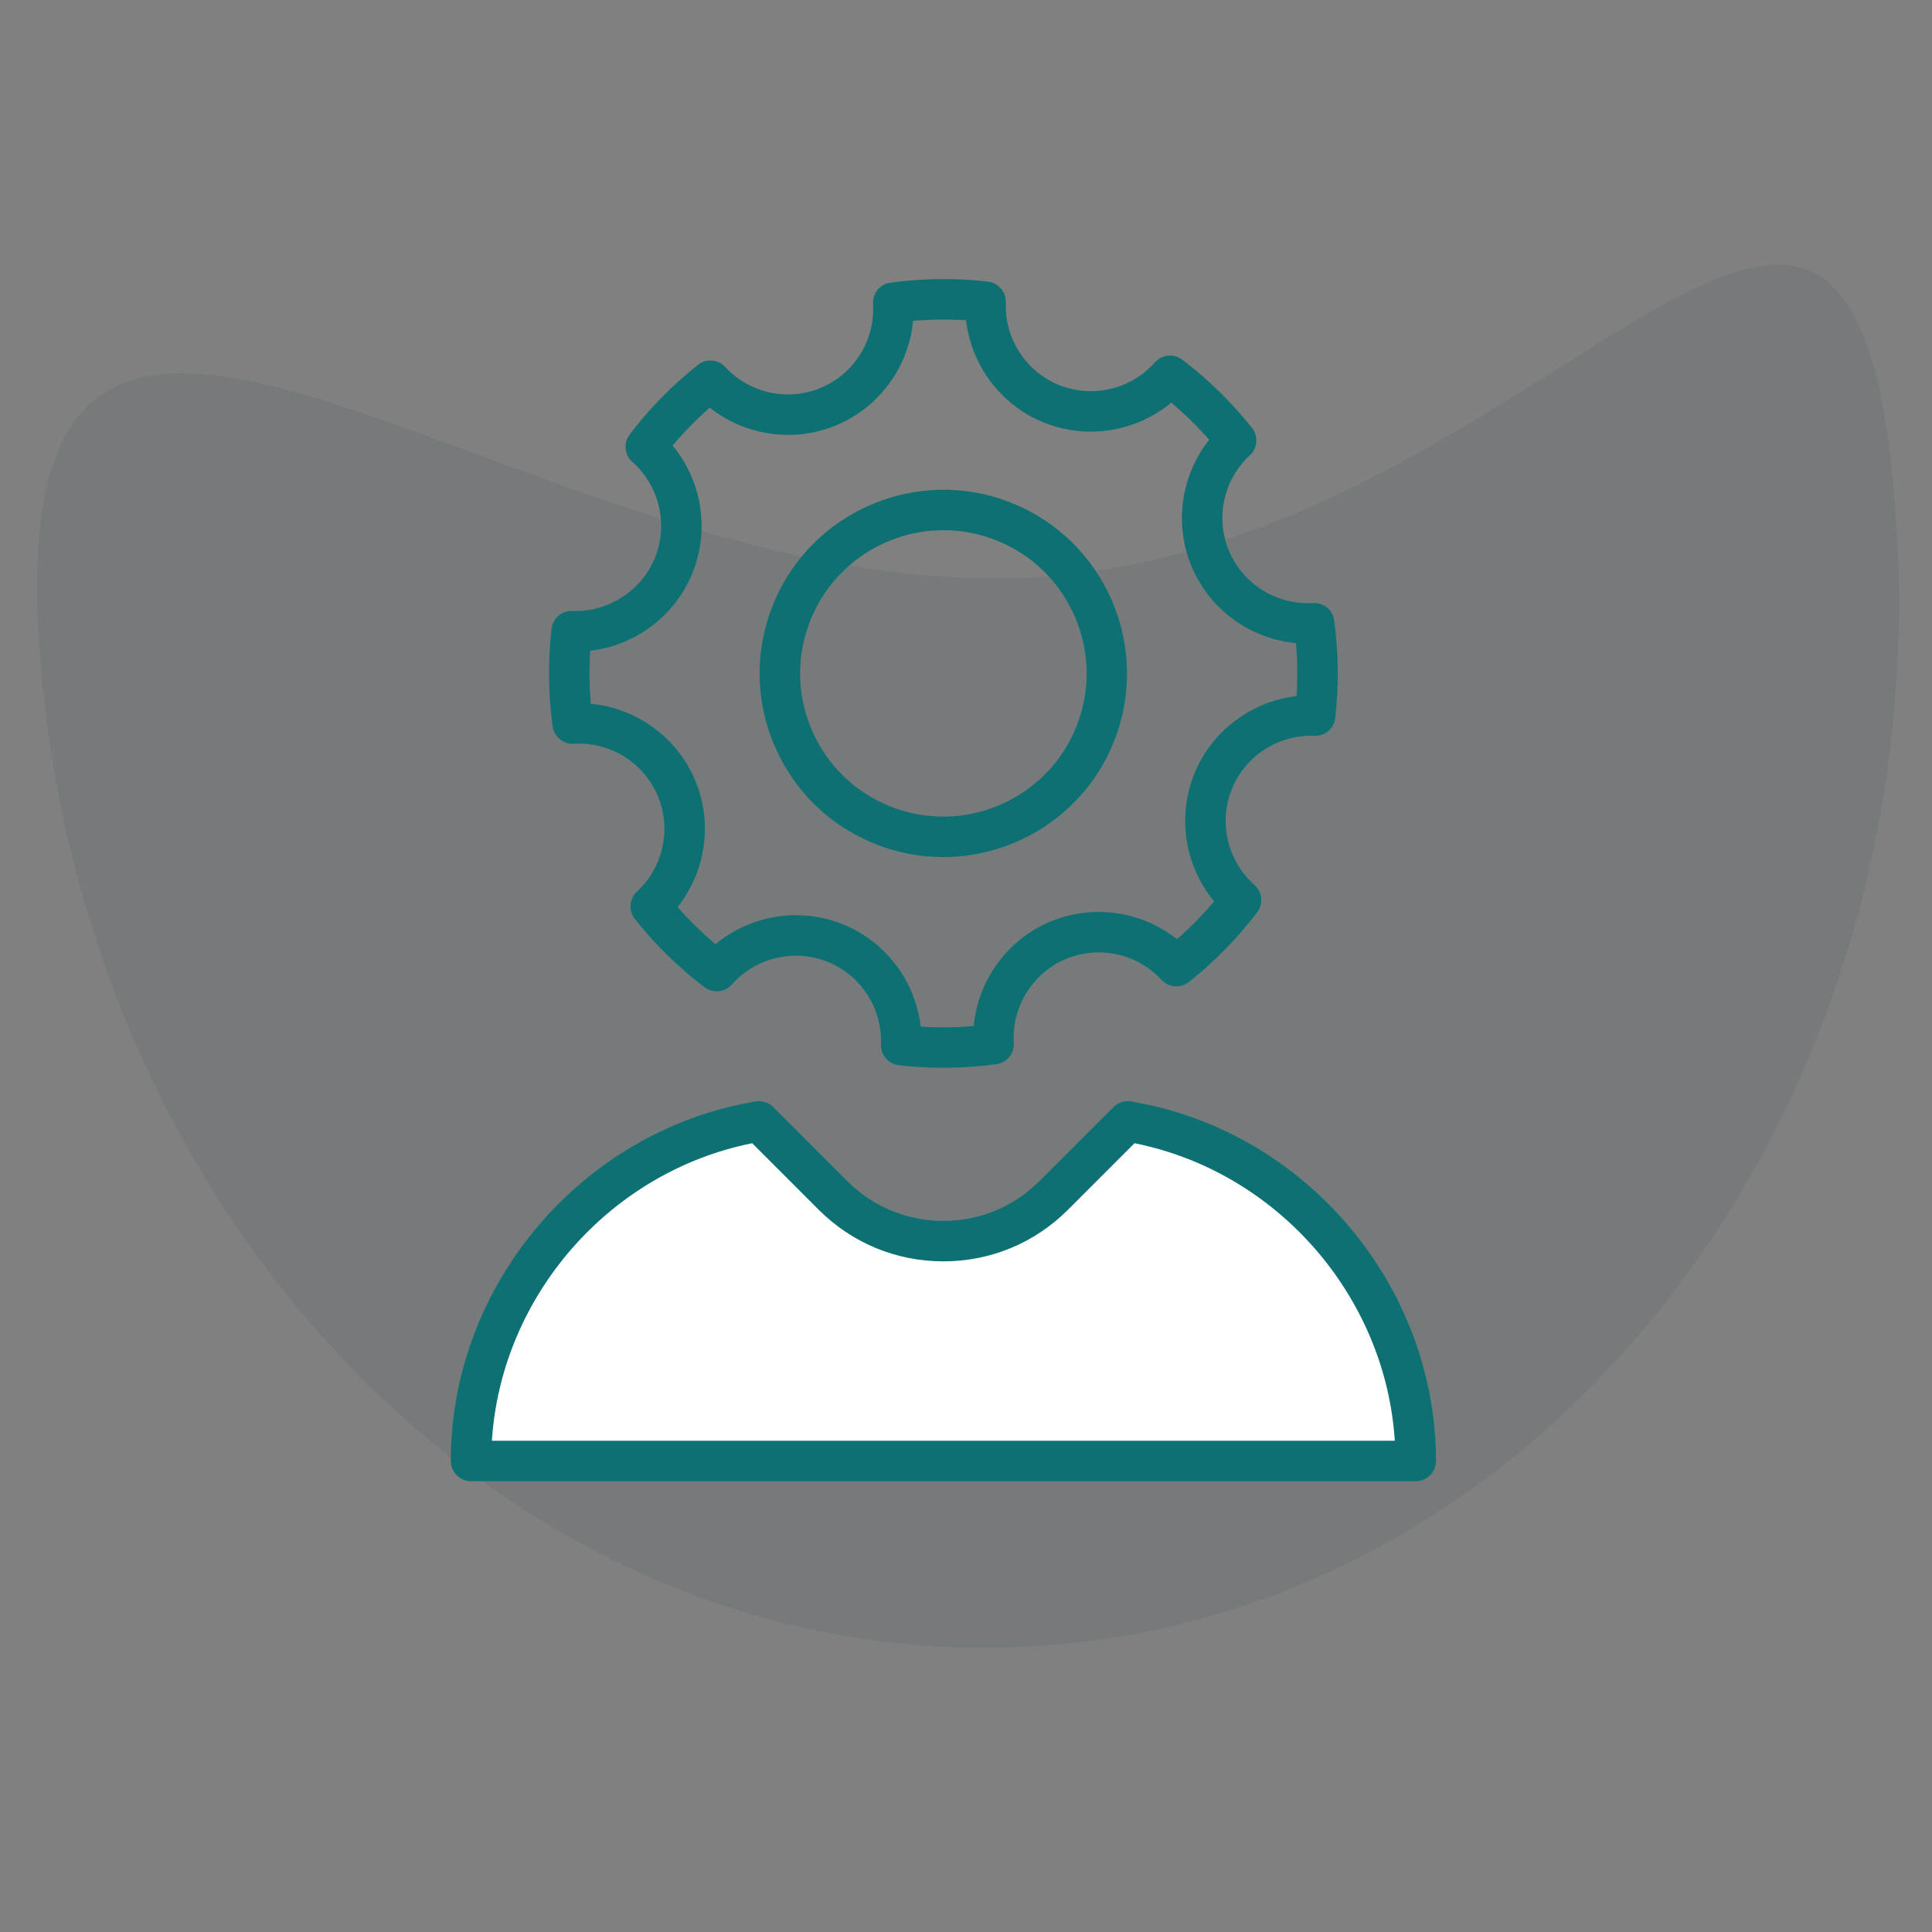 <svg width="90" height="90" viewBox="0 0 90 90" fill="none" xmlns="http://www.w3.org/2000/svg">
<rect x="0" y="0" width="90" height="90" fill="#808080" stroke="none"/>
<path opacity="0.08" d="M48.531 26.87C72.417 25.248 86.467 -3.209 88.326 24.167C90.186 51.543 72.33 75.051 48.444 76.673C24.557 78.296 3.686 57.419 1.826 30.043C-0.034 2.667 24.644 28.493 48.531 26.87Z" fill="#013536"/>
<path d="M35.5 52.5L34 53L29 54.5L25 58L22.5 65L22 68L65.5 68.5L66 65.5L64 60L60 55.5L54.5 52.5H52.5L49 56.5L43.5 57.5L39 55.5L35.5 52.5Z" fill="white"/>
<path d="M52.688 51.311C52.389 51.263 52.083 51.359 51.868 51.575L48.422 55.02C47.227 56.216 45.638 56.875 43.946 56.875C42.255 56.875 40.665 56.216 39.469 55.02L36.024 51.575C35.809 51.359 35.501 51.261 35.203 51.311C27.107 52.657 21 59.856 21 68.058C21 68.578 21.422 69 21.942 69H65.95C66.47 69 66.892 68.578 66.892 68.058C66.892 59.856 60.785 52.657 52.688 51.311ZM22.914 67.115C23.348 60.381 28.386 54.587 35.04 53.256L38.136 56.352C39.688 57.904 41.751 58.759 43.945 58.759C46.14 58.759 48.202 57.904 49.754 56.352L52.849 53.256C59.504 54.587 64.542 60.38 64.975 67.115H22.914Z" fill="#0D7072"/>
<path d="M40.757 39.31C41.799 39.729 42.875 39.927 43.935 39.926C47.328 39.926 50.545 37.895 51.886 34.559C53.644 30.181 51.513 25.189 47.134 23.431C42.756 21.672 37.764 23.803 36.006 28.182C35.154 30.303 35.179 32.629 36.076 34.73C36.975 36.832 38.636 38.459 40.757 39.31ZM37.755 28.885C38.8 26.283 41.309 24.699 43.955 24.699C44.781 24.699 45.621 24.853 46.433 25.179C48.086 25.844 49.382 27.112 50.082 28.751C50.782 30.39 50.802 32.203 50.138 33.857C48.766 37.272 44.876 38.933 41.459 37.561C39.806 36.897 38.51 35.629 37.81 33.99C37.11 32.351 37.091 30.538 37.755 28.885Z" fill="#0D7072"/>
<path d="M26.666 28.465C26.148 28.44 25.748 28.81 25.693 29.3C25.522 30.807 25.539 32.333 25.744 33.836C25.81 34.325 26.252 34.68 26.734 34.649C28.409 34.544 29.976 35.514 30.633 37.054C31.291 38.593 30.905 40.394 29.673 41.534C29.311 41.869 29.269 42.427 29.575 42.812C30.52 44.001 31.611 45.07 32.817 45.987C33.21 46.285 33.767 46.231 34.093 45.861C35.206 44.605 36.997 44.18 38.552 44.803C40.106 45.428 41.106 46.974 41.04 48.651C41.021 49.144 41.385 49.569 41.875 49.624C42.561 49.703 43.251 49.741 43.941 49.741C44.766 49.741 45.593 49.685 46.413 49.574C46.901 49.508 47.256 49.075 47.225 48.584C47.124 46.908 48.09 45.341 49.63 44.684C51.172 44.027 52.971 44.413 54.11 45.644C54.444 46.006 55.002 46.049 55.388 45.742C56.576 44.798 57.645 43.707 58.563 42.501C58.861 42.108 58.807 41.552 58.438 41.224C57.181 40.111 56.755 38.32 57.379 36.766C58.004 35.211 59.545 34.213 61.228 34.277C61.744 34.296 62.145 33.932 62.201 33.442C62.372 31.935 62.355 30.409 62.15 28.905C62.084 28.417 61.663 28.064 61.159 28.093C59.497 28.194 57.918 27.228 57.261 25.688C56.603 24.148 56.989 22.348 58.221 21.208C58.583 20.873 58.626 20.316 58.319 19.93C57.374 18.741 56.284 17.673 55.077 16.755C54.684 16.456 54.128 16.511 53.801 16.88C52.688 18.137 50.893 18.561 49.342 17.939C47.788 17.314 46.788 15.768 46.854 14.09C46.873 13.597 46.509 13.173 46.019 13.117C44.514 12.946 42.989 12.963 41.482 13.167C40.994 13.233 40.639 13.666 40.669 14.158C40.77 15.833 39.804 17.4 38.265 18.057C36.725 18.716 34.924 18.329 33.784 17.097C33.451 16.736 32.893 16.693 32.506 17C31.318 17.944 30.249 19.035 29.332 20.241C29.034 20.633 29.088 21.19 29.457 21.517C30.713 22.63 31.139 24.422 30.515 25.976C29.89 27.529 28.323 28.519 26.666 28.465ZM32.263 26.679C33.07 24.67 32.688 22.392 31.333 20.755C31.863 20.124 32.442 19.535 33.062 18.99C34.726 20.309 37.014 20.64 39.003 19.791C40.994 18.941 42.335 17.06 42.534 14.946C43.356 14.875 44.183 14.866 45.004 14.919C45.248 17.029 46.629 18.881 48.639 19.688C50.648 20.494 52.925 20.112 54.563 18.757C55.194 19.288 55.783 19.866 56.328 20.486C55.009 22.151 54.676 24.437 55.526 26.427C56.376 28.419 58.257 29.759 60.371 29.959C60.442 30.779 60.452 31.605 60.399 32.428C58.288 32.673 56.436 34.055 55.63 36.064C54.823 38.073 55.205 40.351 56.56 41.987C56.03 42.618 55.451 43.208 54.831 43.752C53.168 42.433 50.881 42.102 48.89 42.95C46.899 43.801 45.558 45.682 45.359 47.796C44.538 47.867 43.712 47.877 42.889 47.823C42.645 45.713 41.264 43.861 39.255 43.055C37.243 42.245 34.966 42.629 33.331 43.985C32.7 43.455 32.11 42.876 31.565 42.256C32.884 40.59 33.216 38.305 32.367 36.315C31.517 34.324 29.636 32.983 27.522 32.784C27.451 31.963 27.441 31.136 27.494 30.314C29.605 30.068 31.456 28.687 32.263 26.679Z" fill="#0D7072"/>
</svg>
